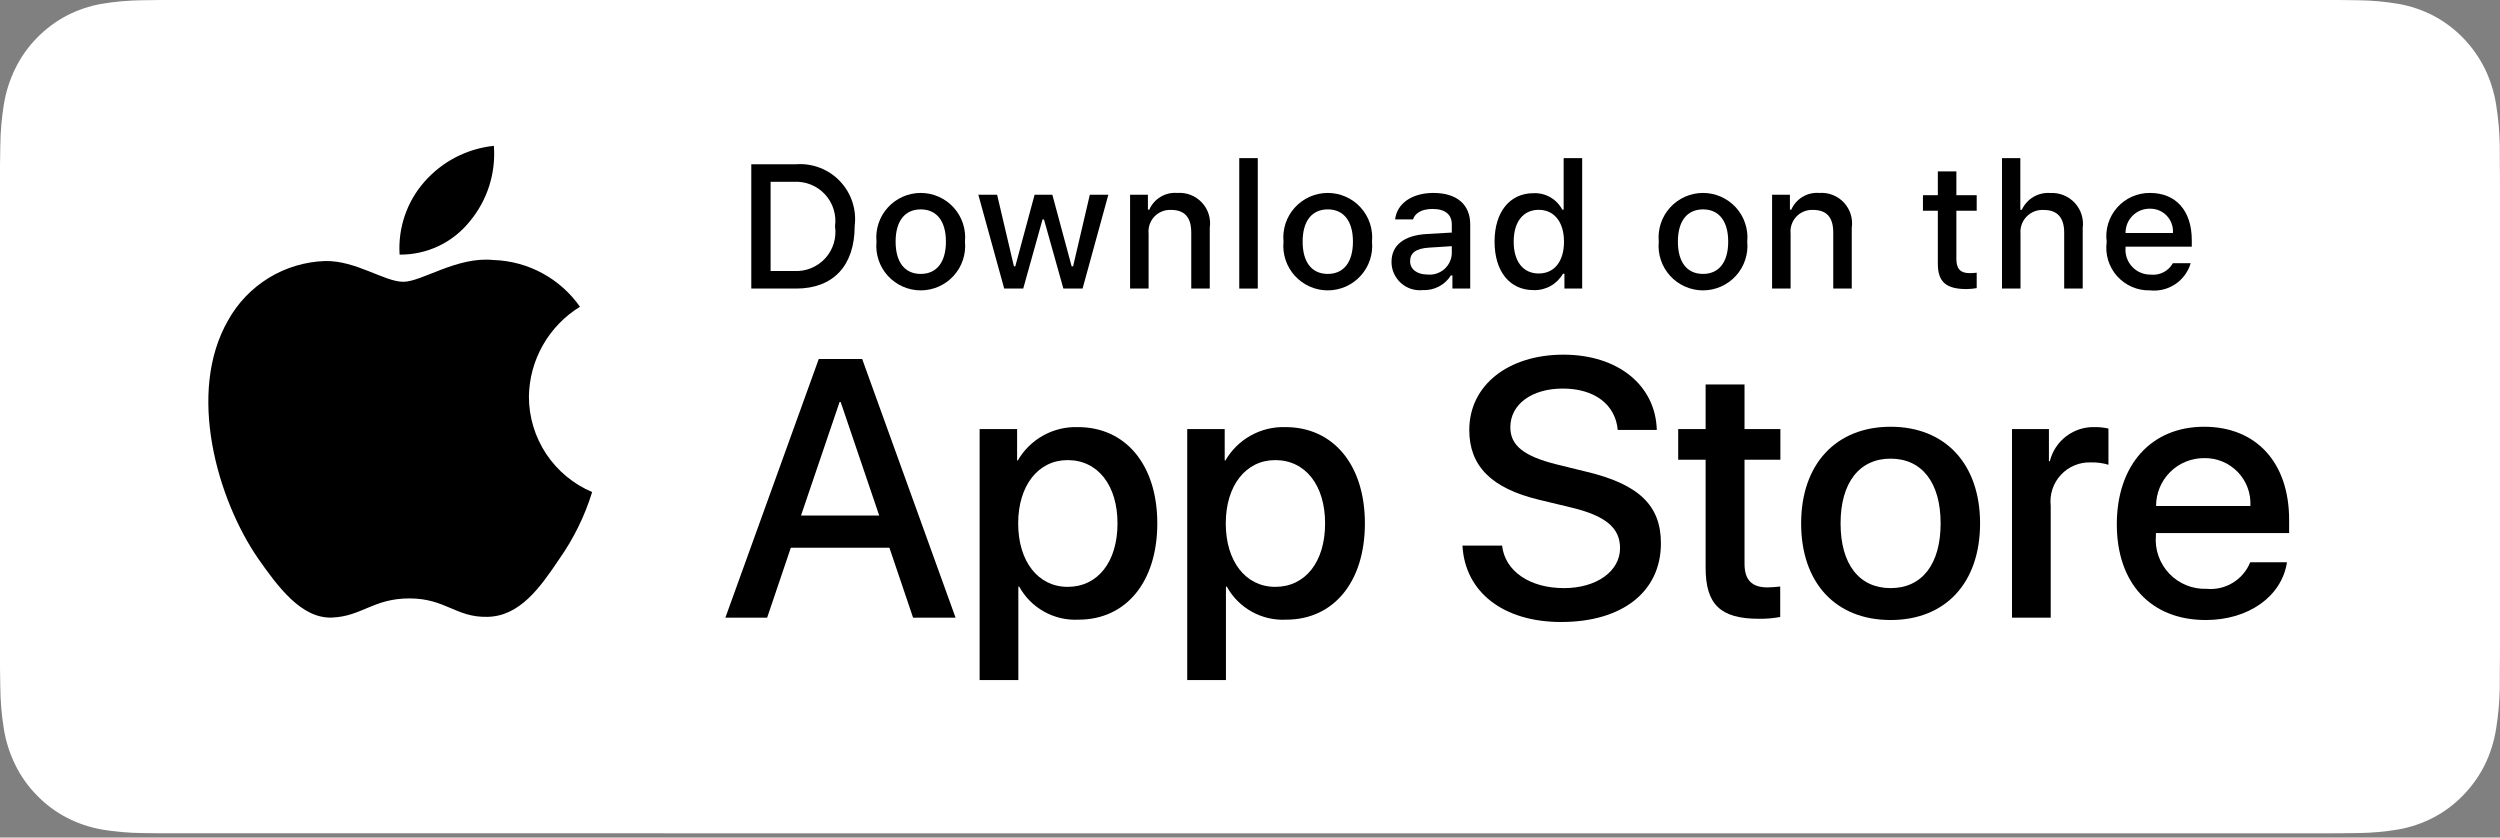 <svg width="200" height="67" viewBox="0 0 200 67" fill="none" xmlns="http://www.w3.org/2000/svg">
<rect x="0" y="0" width="200" height="67" fill="#808080" stroke="none"/>
<path d="M12.842 66.663C12.326 66.663 11.822 66.656 11.309 66.644C10.247 66.63 9.187 66.535 8.139 66.36C7.161 66.187 6.214 65.865 5.329 65.405C4.451 64.949 3.651 64.351 2.959 63.634C2.257 62.925 1.672 62.103 1.228 61.2C0.779 60.291 0.469 59.317 0.307 58.312C0.133 57.231 0.038 56.139 0.025 55.044C0.014 54.676 0 53.452 0 53.452V13.192C0 13.192 0.015 11.987 0.025 11.633C0.038 10.54 0.132 9.449 0.306 8.37C0.468 7.362 0.778 6.385 1.227 5.474C1.67 4.571 2.251 3.749 2.949 3.037C3.646 2.319 4.449 1.718 5.328 1.255C6.211 0.797 7.156 0.477 8.132 0.307C9.184 0.13 10.247 0.035 11.313 0.021L12.843 0H187.148L188.697 0.022C189.753 0.035 190.807 0.13 191.849 0.305C192.835 0.477 193.79 0.799 194.683 1.26C196.443 2.192 197.876 3.667 198.779 5.478C199.221 6.383 199.527 7.352 199.687 8.352C199.863 9.439 199.961 10.538 199.982 11.641C199.987 12.134 199.987 12.664 199.987 13.192C200 13.846 200 14.468 200 15.095V51.57C200 52.203 200 52.821 199.987 53.444C199.987 54.011 199.987 54.53 199.98 55.064C199.96 56.147 199.863 57.226 199.69 58.294C199.532 59.307 199.223 60.289 198.774 61.205C198.327 62.098 197.746 62.913 197.052 63.62C196.359 64.341 195.557 64.943 194.678 65.402C193.787 65.866 192.834 66.189 191.849 66.36C190.801 66.536 189.741 66.631 188.679 66.644C188.182 66.656 187.662 66.663 187.157 66.663L185.318 66.667L12.842 66.663Z" fill="white"/>
<path d="M42.313 31.737C42.331 30.291 42.716 28.872 43.43 27.614C44.144 26.356 45.165 25.299 46.397 24.541C45.614 23.423 44.581 22.503 43.38 21.854C42.18 21.204 40.844 20.844 39.48 20.802C36.569 20.496 33.748 22.543 32.265 22.543C30.753 22.543 28.47 20.832 26.011 20.882C24.42 20.934 22.87 21.396 21.512 22.225C20.153 23.053 19.032 24.22 18.258 25.61C14.906 31.414 17.407 39.943 20.617 44.634C22.224 46.931 24.102 49.496 26.558 49.406C28.962 49.306 29.86 47.873 32.762 47.873C35.637 47.873 36.479 49.406 38.986 49.348C41.565 49.306 43.191 47.04 44.741 44.722C45.895 43.085 46.783 41.276 47.372 39.362C45.874 38.728 44.595 37.667 43.695 36.311C42.795 34.955 42.315 33.364 42.313 31.737Z" fill="black"/>
<path d="M37.578 17.716C38.985 16.028 39.678 13.858 39.51 11.667C37.361 11.892 35.376 12.919 33.951 14.543C33.254 15.336 32.72 16.259 32.38 17.259C32.04 18.258 31.9 19.315 31.968 20.369C33.043 20.38 34.107 20.147 35.078 19.688C36.05 19.228 36.905 18.554 37.578 17.716Z" fill="black"/>
<path d="M71.154 43.821H63.265L61.371 49.415H58.029L65.502 28.718H68.973L76.446 49.415H73.047L71.154 43.821ZM64.082 41.24H70.336L67.253 32.161H67.167L64.082 41.24Z" fill="black"/>
<path d="M92.584 41.871C92.584 46.56 90.074 49.573 86.286 49.573C85.327 49.623 84.373 49.402 83.533 48.935C82.693 48.468 82.002 47.775 81.539 46.933H81.467V54.407H78.37V34.326H81.368V36.836H81.425C81.909 35.998 82.612 35.308 83.458 34.838C84.305 34.368 85.262 34.137 86.229 34.168C90.059 34.168 92.584 37.195 92.584 41.871ZM89.4 41.871C89.4 38.816 87.821 36.808 85.412 36.808C83.046 36.808 81.454 38.859 81.454 41.871C81.454 44.912 83.046 46.948 85.412 46.948C87.821 46.948 89.4 44.954 89.4 41.871Z" fill="black"/>
<path d="M109.192 41.871C109.192 46.56 106.682 49.573 102.894 49.573C101.935 49.623 100.981 49.402 100.141 48.935C99.302 48.468 98.61 47.775 98.147 46.933H98.075V54.407H94.978V34.326H97.976V36.836H98.033C98.518 35.998 99.221 35.308 100.067 34.838C100.913 34.368 101.87 34.137 102.837 34.168C106.667 34.168 109.192 37.195 109.192 41.871ZM106.008 41.871C106.008 38.816 104.429 36.808 102.02 36.808C99.654 36.808 98.062 38.859 98.062 41.871C98.062 44.912 99.654 46.948 102.02 46.948C104.429 46.948 106.008 44.954 106.008 41.871Z" fill="black"/>
<path d="M120.167 43.649C120.397 45.701 122.391 47.049 125.115 47.049C127.726 47.049 129.604 45.701 129.604 43.85C129.604 42.244 128.471 41.282 125.789 40.623L123.107 39.977C119.306 39.059 117.542 37.281 117.542 34.397C117.542 30.826 120.654 28.373 125.071 28.373C129.446 28.373 132.444 30.826 132.545 34.397H129.419C129.231 32.332 127.524 31.085 125.029 31.085C122.534 31.085 120.827 32.346 120.827 34.182C120.827 35.646 121.917 36.507 124.585 37.166L126.865 37.726C131.111 38.73 132.874 40.436 132.874 43.463C132.874 47.335 129.791 49.76 124.886 49.76C120.296 49.76 117.197 47.392 116.997 43.648L120.167 43.649Z" fill="black"/>
<path d="M139.562 30.755V34.326H142.431V36.779H139.562V45.097C139.562 46.389 140.136 46.992 141.398 46.992C141.738 46.986 142.078 46.962 142.417 46.92V49.358C141.849 49.464 141.273 49.512 140.696 49.502C137.641 49.502 136.45 48.354 136.45 45.428V36.779H134.256V34.326H136.45V30.755H139.562Z" fill="black"/>
<path d="M144.091 41.871C144.091 37.123 146.888 34.14 151.248 34.14C155.623 34.14 158.406 37.123 158.406 41.871C158.406 46.632 155.638 49.602 151.248 49.602C146.86 49.602 144.091 46.632 144.091 41.871ZM155.25 41.871C155.25 38.614 153.758 36.692 151.248 36.692C148.738 36.692 147.246 38.629 147.246 41.871C147.246 45.141 148.738 47.049 151.248 47.049C153.758 47.049 155.25 45.141 155.25 41.871Z" fill="black"/>
<path d="M160.96 34.326H163.914V36.894H163.986C164.186 36.092 164.655 35.383 165.316 34.886C165.977 34.39 166.789 34.136 167.615 34.168C167.972 34.166 168.328 34.205 168.676 34.283V37.181C168.226 37.043 167.756 36.98 167.285 36.993C166.835 36.975 166.386 37.054 165.97 37.226C165.553 37.397 165.179 37.657 164.872 37.987C164.566 38.316 164.334 38.709 164.193 39.137C164.053 39.564 164.006 40.017 164.057 40.465V49.415H160.96L160.96 34.326Z" fill="black"/>
<path d="M182.957 44.983C182.54 47.722 179.873 49.602 176.46 49.602C172.07 49.602 169.345 46.661 169.345 41.943C169.345 37.21 172.085 34.14 176.329 34.14C180.504 34.14 183.13 37.008 183.13 41.583V42.644H172.472V42.831C172.423 43.387 172.492 43.946 172.676 44.473C172.86 44.999 173.153 45.48 173.537 45.885C173.921 46.289 174.386 46.607 174.903 46.817C175.419 47.028 175.974 47.126 176.531 47.106C177.263 47.174 177.998 47.005 178.626 46.622C179.253 46.24 179.741 45.665 180.016 44.983L182.957 44.983ZM172.487 40.48H180.031C180.058 39.98 179.983 39.481 179.808 39.012C179.634 38.543 179.364 38.116 179.017 37.756C178.669 37.397 178.251 37.113 177.789 36.922C177.326 36.732 176.829 36.639 176.329 36.65C175.825 36.647 175.325 36.744 174.858 36.935C174.392 37.126 173.967 37.408 173.61 37.764C173.253 38.12 172.97 38.544 172.777 39.01C172.584 39.476 172.485 39.975 172.487 40.48Z" fill="black"/>
<path d="M63.695 13.14C64.344 13.094 64.996 13.192 65.603 13.427C66.21 13.663 66.757 14.03 67.204 14.503C67.652 14.976 67.989 15.542 68.192 16.161C68.394 16.78 68.456 17.436 68.374 18.081C68.374 21.259 66.657 23.085 63.695 23.085H60.103V13.14H63.695ZM61.648 21.678H63.523C63.987 21.706 64.451 21.63 64.882 21.456C65.313 21.281 65.699 21.013 66.013 20.671C66.328 20.328 66.561 19.919 66.698 19.475C66.834 19.031 66.87 18.562 66.802 18.102C66.865 17.644 66.826 17.177 66.687 16.736C66.549 16.295 66.314 15.89 66.001 15.55C65.687 15.21 65.303 14.944 64.874 14.77C64.446 14.597 63.984 14.52 63.523 14.545H61.648V21.678Z" fill="black"/>
<path d="M70.119 19.329C70.072 18.836 70.129 18.338 70.285 17.868C70.441 17.398 70.694 16.966 71.028 16.599C71.361 16.233 71.767 15.94 72.22 15.739C72.673 15.539 73.163 15.435 73.659 15.435C74.154 15.435 74.644 15.539 75.097 15.739C75.55 15.94 75.956 16.233 76.29 16.599C76.623 16.966 76.876 17.398 77.032 17.868C77.189 18.338 77.245 18.836 77.198 19.329C77.246 19.823 77.19 20.321 77.034 20.792C76.878 21.263 76.625 21.696 76.292 22.063C75.959 22.43 75.552 22.724 75.099 22.925C74.645 23.126 74.154 23.23 73.659 23.23C73.162 23.23 72.672 23.126 72.218 22.925C71.765 22.724 71.358 22.43 71.025 22.063C70.692 21.696 70.439 21.263 70.283 20.792C70.127 20.321 70.071 19.823 70.119 19.329ZM75.674 19.329C75.674 17.702 74.944 16.751 73.661 16.751C72.374 16.751 71.649 17.702 71.649 19.329C71.649 20.969 72.374 21.913 73.661 21.913C74.944 21.913 75.674 20.962 75.674 19.329Z" fill="black"/>
<path d="M86.607 23.085H85.07L83.519 17.557H83.402L81.858 23.085H80.336L78.267 15.58H79.769L81.114 21.306H81.224L82.767 15.58H84.188L85.731 21.306H85.848L87.186 15.58H88.667L86.607 23.085Z" fill="black"/>
<path d="M90.407 15.58H91.833V16.772H91.944C92.132 16.344 92.448 15.985 92.85 15.745C93.251 15.505 93.717 15.397 94.183 15.435C94.549 15.407 94.915 15.463 95.256 15.596C95.597 15.729 95.904 15.938 96.153 16.206C96.403 16.474 96.589 16.795 96.697 17.145C96.806 17.494 96.835 17.864 96.781 18.226V23.084H95.3V18.598C95.3 17.392 94.776 16.792 93.68 16.792C93.433 16.781 93.185 16.823 92.955 16.916C92.725 17.009 92.517 17.151 92.347 17.331C92.177 17.512 92.048 17.727 91.969 17.963C91.89 18.198 91.862 18.447 91.888 18.694V23.085H90.407L90.407 15.58Z" fill="black"/>
<path d="M99.141 12.65H100.622V23.085H99.141V12.65Z" fill="black"/>
<path d="M102.681 19.329C102.634 18.836 102.69 18.338 102.847 17.868C103.003 17.398 103.256 16.966 103.59 16.599C103.923 16.232 104.329 15.939 104.782 15.739C105.235 15.539 105.725 15.435 106.221 15.435C106.716 15.435 107.206 15.539 107.659 15.739C108.112 15.939 108.519 16.232 108.852 16.599C109.185 16.966 109.438 17.398 109.595 17.868C109.751 18.338 109.808 18.836 109.76 19.329C109.808 19.823 109.753 20.321 109.597 20.792C109.441 21.263 109.188 21.696 108.854 22.063C108.521 22.43 108.114 22.724 107.661 22.925C107.207 23.126 106.717 23.23 106.221 23.23C105.725 23.23 105.234 23.126 104.781 22.925C104.327 22.724 103.921 22.43 103.587 22.063C103.254 21.696 103.001 21.263 102.845 20.792C102.689 20.321 102.633 19.823 102.681 19.329ZM108.236 19.329C108.236 17.702 107.505 16.751 106.223 16.751C104.935 16.751 104.211 17.702 104.211 19.329C104.211 20.969 104.935 21.913 106.223 21.913C107.505 21.913 108.236 20.962 108.236 19.329Z" fill="black"/>
<path d="M111.32 20.962C111.32 19.611 112.325 18.833 114.111 18.722L116.144 18.605V17.957C116.144 17.164 115.62 16.717 114.607 16.717C113.781 16.717 113.208 17.02 113.043 17.551H111.609C111.761 16.262 112.973 15.435 114.676 15.435C116.557 15.435 117.618 16.372 117.618 17.957V23.085H116.193V22.03H116.075C115.838 22.408 115.504 22.717 115.108 22.924C114.711 23.131 114.268 23.229 113.821 23.208C113.506 23.241 113.188 23.207 112.886 23.11C112.585 23.012 112.308 22.852 112.072 22.64C111.836 22.429 111.648 22.17 111.518 21.881C111.388 21.592 111.321 21.279 111.32 20.962ZM116.144 20.321V19.694L114.311 19.811C113.278 19.88 112.809 20.232 112.809 20.893C112.809 21.569 113.395 21.962 114.2 21.962C114.437 21.985 114.675 21.962 114.902 21.892C115.128 21.821 115.339 21.706 115.52 21.553C115.701 21.4 115.85 21.212 115.957 21C116.064 20.789 116.128 20.558 116.144 20.321Z" fill="black"/>
<path d="M119.565 19.329C119.565 16.958 120.784 15.455 122.68 15.455C123.149 15.434 123.615 15.546 124.022 15.779C124.43 16.012 124.763 16.357 124.982 16.772H125.092V12.65H126.574V23.085H125.154V21.899H125.037C124.801 22.311 124.457 22.651 124.041 22.882C123.626 23.113 123.155 23.226 122.68 23.208C120.771 23.209 119.565 21.706 119.565 19.329ZM121.095 19.329C121.095 20.921 121.845 21.879 123.1 21.879C124.349 21.879 125.12 20.907 125.12 19.336C125.12 17.771 124.341 16.786 123.1 16.786C121.853 16.786 121.095 17.75 121.095 19.329Z" fill="black"/>
<path d="M132.701 19.329C132.654 18.836 132.711 18.338 132.867 17.868C133.024 17.398 133.276 16.966 133.61 16.599C133.943 16.233 134.349 15.94 134.802 15.739C135.255 15.539 135.745 15.435 136.241 15.435C136.736 15.435 137.226 15.539 137.679 15.739C138.132 15.94 138.538 16.233 138.872 16.599C139.205 16.966 139.458 17.398 139.614 17.868C139.771 18.338 139.827 18.836 139.78 19.329C139.828 19.823 139.772 20.321 139.616 20.792C139.46 21.263 139.208 21.696 138.874 22.063C138.541 22.43 138.134 22.724 137.681 22.925C137.227 23.126 136.737 23.23 136.241 23.23C135.745 23.23 135.254 23.126 134.801 22.925C134.347 22.724 133.941 22.43 133.607 22.063C133.274 21.696 133.021 21.263 132.865 20.792C132.709 20.321 132.653 19.823 132.701 19.329ZM138.256 19.329C138.256 17.702 137.526 16.751 136.243 16.751C134.956 16.751 134.231 17.702 134.231 19.329C134.231 20.969 134.956 21.913 136.243 21.913C137.526 21.913 138.256 20.962 138.256 19.329Z" fill="black"/>
<path d="M141.767 15.58H143.193V16.772H143.304C143.491 16.344 143.808 15.985 144.21 15.745C144.611 15.505 145.077 15.397 145.543 15.435C145.908 15.407 146.275 15.463 146.616 15.596C146.957 15.729 147.264 15.938 147.513 16.206C147.763 16.474 147.949 16.795 148.057 17.145C148.166 17.494 148.195 17.864 148.141 18.226V23.084H146.66V18.598C146.66 17.392 146.136 16.792 145.04 16.792C144.792 16.781 144.545 16.823 144.315 16.916C144.085 17.009 143.877 17.151 143.707 17.331C143.537 17.512 143.408 17.727 143.329 17.963C143.249 18.198 143.222 18.447 143.248 18.694V23.085H141.767V15.58Z" fill="black"/>
<path d="M156.51 13.711V15.614H158.136V16.861H156.51V20.721C156.51 21.507 156.834 21.851 157.571 21.851C157.76 21.85 157.949 21.839 158.136 21.817V23.05C157.87 23.098 157.601 23.123 157.33 23.126C155.683 23.126 155.027 22.547 155.027 21.1V16.861H153.836V15.614H155.027V13.711H156.51Z" fill="black"/>
<path d="M160.159 12.65H161.627V16.786H161.744C161.941 16.354 162.267 15.993 162.676 15.752C163.086 15.512 163.559 15.403 164.033 15.441C164.396 15.422 164.759 15.482 165.096 15.619C165.433 15.756 165.736 15.965 165.983 16.233C166.23 16.5 166.415 16.818 166.524 17.165C166.634 17.512 166.666 17.879 166.617 18.239V23.085H165.135V18.605C165.135 17.406 164.576 16.799 163.53 16.799C163.275 16.778 163.019 16.813 162.78 16.901C162.54 16.99 162.323 17.13 162.143 17.311C161.963 17.492 161.824 17.71 161.738 17.951C161.651 18.191 161.618 18.447 161.64 18.702V23.085H160.159L160.159 12.65Z" fill="black"/>
<path d="M175.253 21.058C175.052 21.744 174.616 22.337 174.022 22.734C173.427 23.131 172.712 23.307 172.001 23.23C171.507 23.243 171.016 23.148 170.561 22.952C170.107 22.756 169.701 22.464 169.371 22.095C169.041 21.727 168.796 21.291 168.651 20.818C168.507 20.345 168.467 19.846 168.535 19.356C168.469 18.864 168.509 18.364 168.653 17.89C168.798 17.416 169.042 16.978 169.37 16.606C169.698 16.234 170.102 15.937 170.555 15.735C171.008 15.533 171.499 15.431 171.995 15.435C174.083 15.435 175.343 16.862 175.343 19.218V19.735H170.043V19.818C170.02 20.093 170.055 20.371 170.145 20.632C170.235 20.893 170.379 21.133 170.567 21.335C170.755 21.538 170.984 21.698 171.238 21.807C171.492 21.916 171.766 21.971 172.042 21.968C172.396 22.011 172.755 21.947 173.073 21.785C173.391 21.623 173.654 21.37 173.828 21.058L175.253 21.058ZM170.043 18.64H173.834C173.853 18.388 173.818 18.135 173.734 17.897C173.649 17.659 173.515 17.442 173.341 17.259C173.167 17.075 172.957 16.931 172.723 16.834C172.49 16.737 172.239 16.69 171.987 16.695C171.731 16.692 171.476 16.74 171.239 16.837C171.002 16.933 170.786 17.077 170.605 17.258C170.424 17.439 170.281 17.655 170.185 17.892C170.088 18.129 170.04 18.384 170.043 18.64Z" fill="black"/>
</svg>
